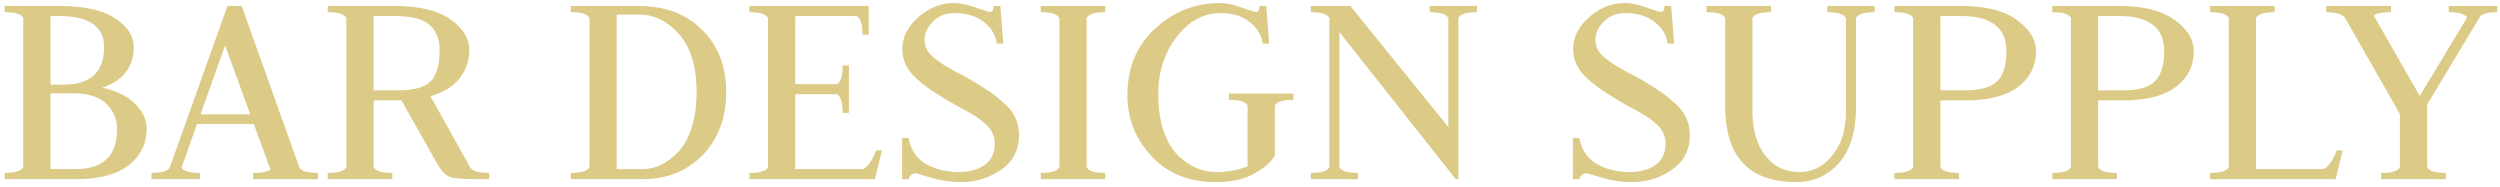 <svg width="321" height="24" fill="none" xmlns="http://www.w3.org/2000/svg">
  <path d="M6.486 11.98v9.728h3.23c3.547 0 5.32-1.723 5.32-5.168 0-1.19-.443-2.242-1.33-3.154-.887-.937-2.369-1.406-4.446-1.406H6.486Zm0-9.918v8.816h1.558c3.547 0 5.32-1.609 5.32-4.826 0-2.66-1.925-3.99-5.776-3.99H6.486ZM.596 23v-.798c1.368 0 2.166-.253 2.394-.76V2.328c-.228-.507-1.026-.76-2.394-.76V.77h6.992c3.167 0 5.548.52 7.144 1.558 1.621 1.039 2.432 2.267 2.432 3.686 0 2.584-1.343 4.332-4.028 5.244 1.9.43 3.319 1.14 4.256 2.128.963.963 1.444 2.001 1.444 3.116 0 1.925-.773 3.496-2.318 4.712C14.998 22.404 12.731 23 9.716 23H.596Zm31.916 0v-.798c1.166 0 1.9-.152 2.204-.456l-2.128-5.814h-7.296l-1.976 5.586c.254.456 1.039.684 2.356.684V23H19.44v-.798c1.419 0 2.217-.266 2.394-.798L29.206.77h1.824l7.372 20.634c.178.532.988.798 2.432.798V23h-8.322Zm-3.61-17.176-3.154 8.854h6.384l-3.23-8.854ZM42.084 23v-.798c1.368 0 2.166-.253 2.394-.76V2.328c-.228-.507-1.026-.76-2.394-.76V.77h8.588c3.142 0 5.523.57 7.144 1.71 1.622 1.14 2.432 2.445 2.432 3.914 0 1.393-.418 2.622-1.254 3.686-.836 1.039-2.077 1.799-3.724 2.28l5.054 9.044c.254.532 1.09.798 2.508.798V23h-1.634c-1.773 0-2.926-.101-3.458-.304-.532-.203-1.064-.76-1.596-1.672l-4.598-8.132h-3.572v8.55c.228.507 1.026.76 2.394.76V23h-8.284Zm5.89-20.938V11.6h3.154c2.027 0 3.42-.393 4.18-1.178.76-.785 1.14-2.115 1.14-3.99 0-1.393-.43-2.47-1.292-3.23-.836-.76-2.33-1.14-4.484-1.14h-2.698ZM73.294 23v-.798c1.367 0 2.165-.253 2.393-.76V2.328c-.228-.507-1.026-.76-2.394-.76V.77h8.74c3.37 0 6.08 1.026 8.132 3.078 2.052 2.027 3.078 4.687 3.078 7.98s-1 5.979-3.002 8.056C88.24 21.961 85.656 23 82.49 23h-9.196Zm5.89-21.128v19.836h3.305a5.51 5.51 0 0 0 2.356-.532c.786-.38 1.533-.937 2.242-1.672.71-.735 1.28-1.76 1.71-3.078.43-1.317.646-2.837.646-4.56 0-3.293-.747-5.776-2.242-7.448-1.47-1.697-3.192-2.546-5.168-2.546h-2.85ZM96.226 23v-.798c1.368 0 2.166-.253 2.394-.76V2.328c-.228-.507-1.026-.76-2.394-.76V.77h15.314v3.686h-.798c0-1.368-.253-2.166-.76-2.394h-7.866v8.74h5.32c.507-.228.76-1.026.76-2.394h.798v6.08h-.798c0-1.368-.253-2.166-.76-2.394h-5.32v9.614h8.664c.633-.279 1.203-1.077 1.71-2.394h.76L112.339 23H96.227Zm27.126.38c-1.242 0-2.508-.19-3.8-.57-1.292-.38-1.964-.57-2.014-.57-.152 0-.33.076-.532.228-.203.152-.304.33-.304.532h-.874v-5.282h.836c.278 1.52 1.026 2.635 2.242 3.344 1.241.684 2.647 1.026 4.218 1.026 1.342 0 2.444-.304 3.306-.912.861-.608 1.292-1.52 1.292-2.736a3.08 3.08 0 0 0-.38-1.52c-.228-.456-.596-.874-1.102-1.254a8.997 8.997 0 0 0-1.406-.988 29.895 29.895 0 0 0-1.786-.988 92.517 92.517 0 0 1-1.634-.95 183.79 183.79 0 0 1-1.976-1.254 24.687 24.687 0 0 1-1.672-1.33c-.659-.583-1.14-1.19-1.444-1.824a4.68 4.68 0 0 1-.456-2.052c0-1.495.684-2.85 2.052-4.066 1.368-1.216 2.9-1.824 4.598-1.824.734 0 1.646.19 2.736.57 1.089.38 1.71.57 1.862.57.304 0 .456-.253.456-.76h.874l.38 4.826h-.836c-.152-1.115-.71-2.04-1.672-2.774-.963-.76-2.217-1.14-3.762-1.14-1.166 0-2.103.38-2.812 1.14-.684.735-1.026 1.482-1.026 2.242 0 .481.114.937.342 1.368.228.405.582.785 1.064 1.14.481.355.937.671 1.368.95.43.253 1 .57 1.71.95.734.38 1.292.684 1.672.912a74.46 74.46 0 0 1 2.242 1.406c.456.304 1.038.773 1.748 1.406.734.633 1.241 1.292 1.52 1.976.304.659.456 1.393.456 2.204 0 1.875-.76 3.344-2.28 4.408-1.52 1.064-3.256 1.596-5.206 1.596Zm10.28-.38v-.798c1.368 0 2.166-.253 2.394-.76V2.328c-.228-.507-1.026-.76-2.394-.76V.77h8.284v.798c-1.368 0-2.166.253-2.394.76v19.114c.228.507 1.026.76 2.394.76V23h-8.284Zm23.063-21.318c-2.179 0-4.053 1.026-5.624 3.078-1.571 2.027-2.356 4.484-2.356 7.372 0 1.748.228 3.293.684 4.636.456 1.343 1.064 2.394 1.824 3.154.76.735 1.558 1.28 2.394 1.634a6.466 6.466 0 0 0 2.546.532c1.419 0 2.761-.24 4.028-.722v-7.79c-.228-.507-1.026-.76-2.394-.76v-.798h8.284v.798c-1.368 0-2.166.253-2.394.76v6.384c-.431.81-1.305 1.583-2.622 2.318-1.292.735-2.951 1.102-4.978 1.102-3.395 0-6.131-1.102-8.208-3.306-2.077-2.204-3.116-4.826-3.116-7.866 0-3.521 1.191-6.371 3.572-8.55C150.716 1.479 153.49.39 156.657.39c.735 0 1.647.19 2.736.57 1.089.38 1.71.57 1.862.57.304 0 .456-.253.456-.76h.874l.38 4.826h-.836c-.152-1.115-.709-2.04-1.672-2.774-.963-.76-2.217-1.14-3.762-1.14ZM168.293 23v-.798c1.368 0 2.166-.253 2.394-.76V2.328c-.228-.507-1.026-.76-2.394-.76V.77h5.092l12.578 15.542V2.328c-.228-.507-1.026-.76-2.394-.76V.77h6.08v.798c-1.368 0-2.166.253-2.394.76V23h-.342L171.979 4.114v17.328c.228.507 1.026.76 2.394.76V23h-6.08Zm41.19.38c-1.241 0-2.508-.19-3.8-.57-1.292-.38-1.963-.57-2.014-.57-.152 0-.329.076-.532.228-.202.152-.304.33-.304.532h-.874v-5.282h.836c.279 1.52 1.026 2.635 2.242 3.344 1.242.684 2.648 1.026 4.218 1.026 1.343 0 2.445-.304 3.306-.912.862-.608 1.292-1.52 1.292-2.736a3.07 3.07 0 0 0-.38-1.52c-.228-.456-.595-.874-1.102-1.254a8.95 8.95 0 0 0-1.406-.988 29.582 29.582 0 0 0-1.786-.988 96.374 96.374 0 0 1-1.634-.95 206.81 206.81 0 0 1-1.976-1.254c-.43-.304-.988-.747-1.672-1.33-.658-.583-1.14-1.19-1.444-1.824a4.68 4.68 0 0 1-.456-2.052c0-1.495.684-2.85 2.052-4.066C205.417.998 206.95.39 208.647.39c.735 0 1.647.19 2.736.57 1.09.38 1.71.57 1.862.57.304 0 .456-.253.456-.76h.874l.38 4.826h-.836c-.152-1.115-.709-2.04-1.672-2.774-.962-.76-2.216-1.14-3.762-1.14-1.165 0-2.102.38-2.812 1.14-.684.735-1.026 1.482-1.026 2.242 0 .481.114.937.342 1.368.228.405.583.785 1.064 1.14.482.355.938.671 1.368.95.431.253 1.001.57 1.71.95.735.38 1.292.684 1.672.912a73.168 73.168 0 0 1 2.242 1.406c.456.304 1.039.773 1.748 1.406.735.633 1.242 1.292 1.52 1.976.304.659.456 1.393.456 2.204 0 1.875-.76 3.344-2.28 4.408-1.52 1.064-3.255 1.596-5.206 1.596Zm21.529-1.292c1.697 0 3.116-.71 4.256-2.128 1.165-1.419 1.748-3.293 1.748-5.624V2.328c-.228-.507-1.026-.76-2.394-.76V.77h6.08v.798c-1.368 0-2.166.253-2.394.76v11.248c0 3.293-.735 5.75-2.204 7.372-1.444 1.621-3.268 2.432-5.472 2.432-6.08 0-9.12-3.268-9.12-9.804V2.328c-.228-.507-1.026-.76-2.394-.76V.77h8.284v.798c-1.368 0-2.166.253-2.394.76v11.78c0 2.508.557 4.471 1.672 5.89 1.115 1.393 2.559 2.09 4.332 2.09Zm12.242.912v-.798c1.368 0 2.166-.253 2.394-.76V2.328c-.228-.507-1.026-.76-2.394-.76V.77h8.588c3.116 0 5.485.595 7.106 1.786 1.647 1.19 2.47 2.52 2.47 3.99 0 1.9-.76 3.433-2.28 4.598-1.52 1.165-3.8 1.748-6.84 1.748h-3.154v8.55c.228.507 1.026.76 2.394.76V23h-8.284Zm5.89-20.938V11.6h3.154c1.951 0 3.319-.38 4.104-1.14.811-.785 1.216-2.077 1.216-3.876 0-3.015-1.925-4.522-5.776-4.522h-2.698ZM263.516 23v-.798c1.368 0 2.166-.253 2.394-.76V2.328c-.228-.507-1.026-.76-2.394-.76V.77h8.588c3.116 0 5.485.595 7.106 1.786 1.647 1.19 2.47 2.52 2.47 3.99 0 1.9-.76 3.433-2.28 4.598-1.52 1.165-3.8 1.748-6.84 1.748h-3.154v8.55c.228.507 1.026.76 2.394.76V23h-8.284Zm5.89-20.938V11.6h3.154c1.951 0 3.319-.38 4.104-1.14.811-.785 1.216-2.077 1.216-3.876 0-3.015-1.925-4.522-5.776-4.522h-2.698ZM283.778 23v-.798c1.368 0 2.166-.253 2.394-.76V2.328c-.228-.507-1.026-.76-2.394-.76V.77h8.284v.798c-1.368 0-2.166.253-2.394.76v19.38h8.664c.633-.279 1.203-1.077 1.71-2.394h.76L299.89 23h-16.112ZM307.009.77v.798c-1.19 0-1.925.152-2.204.456l5.89 10.298 6.08-10.07c-.278-.456-1.064-.684-2.356-.684V.77h6.232v.798c-1.064 0-1.786.165-2.166.494l-6.84 11.362v8.018c.228.507 1.026.76 2.394.76V23h-8.284v-.798c1.368 0 2.166-.253 2.394-.76V14.64l-7.03-12.312c-.354-.507-1.165-.76-2.432-.76V.77h8.322Z" fill="#DCCA87"/>
</svg>
